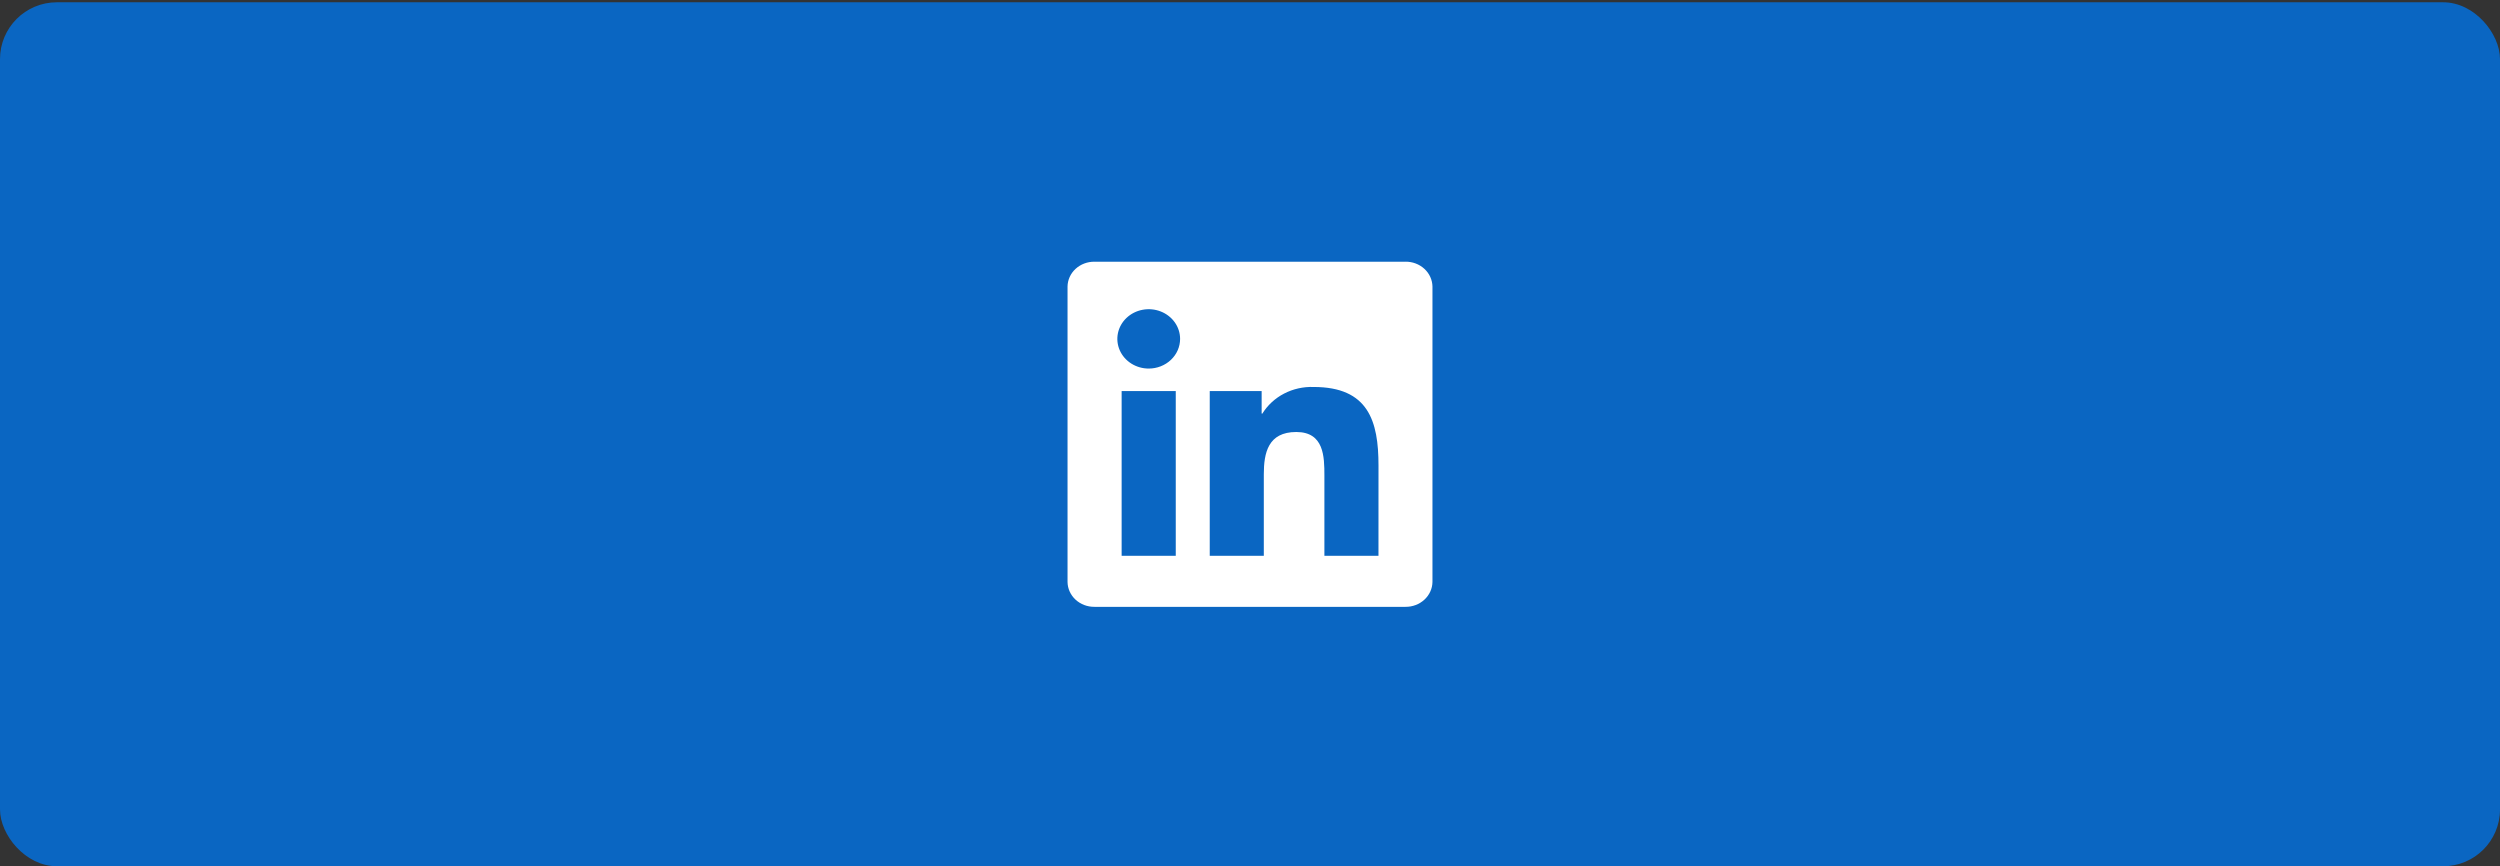 <svg width="704" height="244" viewBox="0 0 704 244" fill="none" xmlns="http://www.w3.org/2000/svg">
<rect x="0" y="0" width="704" height="244" fill="#333333" stroke="none"/>
<rect y="0.645" width="704" height="243.289" rx="16" fill="#0A66C2"/>
<path d="M388.178 156.507H372.951V133.954C372.951 128.576 372.85 121.652 365.032 121.652C357.102 121.652 355.888 127.512 355.888 133.562V156.506H340.662V110.127H355.279V116.465H355.484C356.947 114.099 359.06 112.153 361.6 110.834C364.14 109.514 367.01 108.871 369.906 108.973C385.339 108.973 388.184 118.574 388.184 131.064L388.178 156.507ZM323.481 103.787C321.734 103.787 320.025 103.297 318.572 102.379C317.118 101.461 315.986 100.156 315.317 98.629C314.648 97.102 314.472 95.422 314.813 93.8C315.154 92.179 315.995 90.69 317.23 89.521C318.466 88.352 320.04 87.556 321.754 87.233C323.468 86.91 325.245 87.075 326.86 87.708C328.474 88.34 329.854 89.411 330.826 90.785C331.797 92.159 332.315 93.775 332.316 95.428C332.316 96.525 332.088 97.612 331.644 98.626C331.2 99.64 330.549 100.562 329.729 101.338C328.908 102.114 327.934 102.73 326.862 103.15C325.79 103.57 324.642 103.787 323.481 103.787ZM331.094 156.507H315.852V110.127H331.094V156.507ZM395.769 73.698H308.201C306.213 73.677 304.298 74.403 302.876 75.716C301.454 77.03 300.642 78.824 300.618 80.704V163.872C300.641 165.752 301.453 167.548 302.875 168.863C304.297 170.178 306.212 170.905 308.201 170.885H395.769C397.761 170.909 399.682 170.183 401.11 168.868C402.537 167.553 403.354 165.756 403.382 163.872V80.698C403.354 78.814 402.536 77.018 401.108 75.705C399.681 74.391 397.76 73.667 395.769 73.692" fill="white"/>
</svg>

